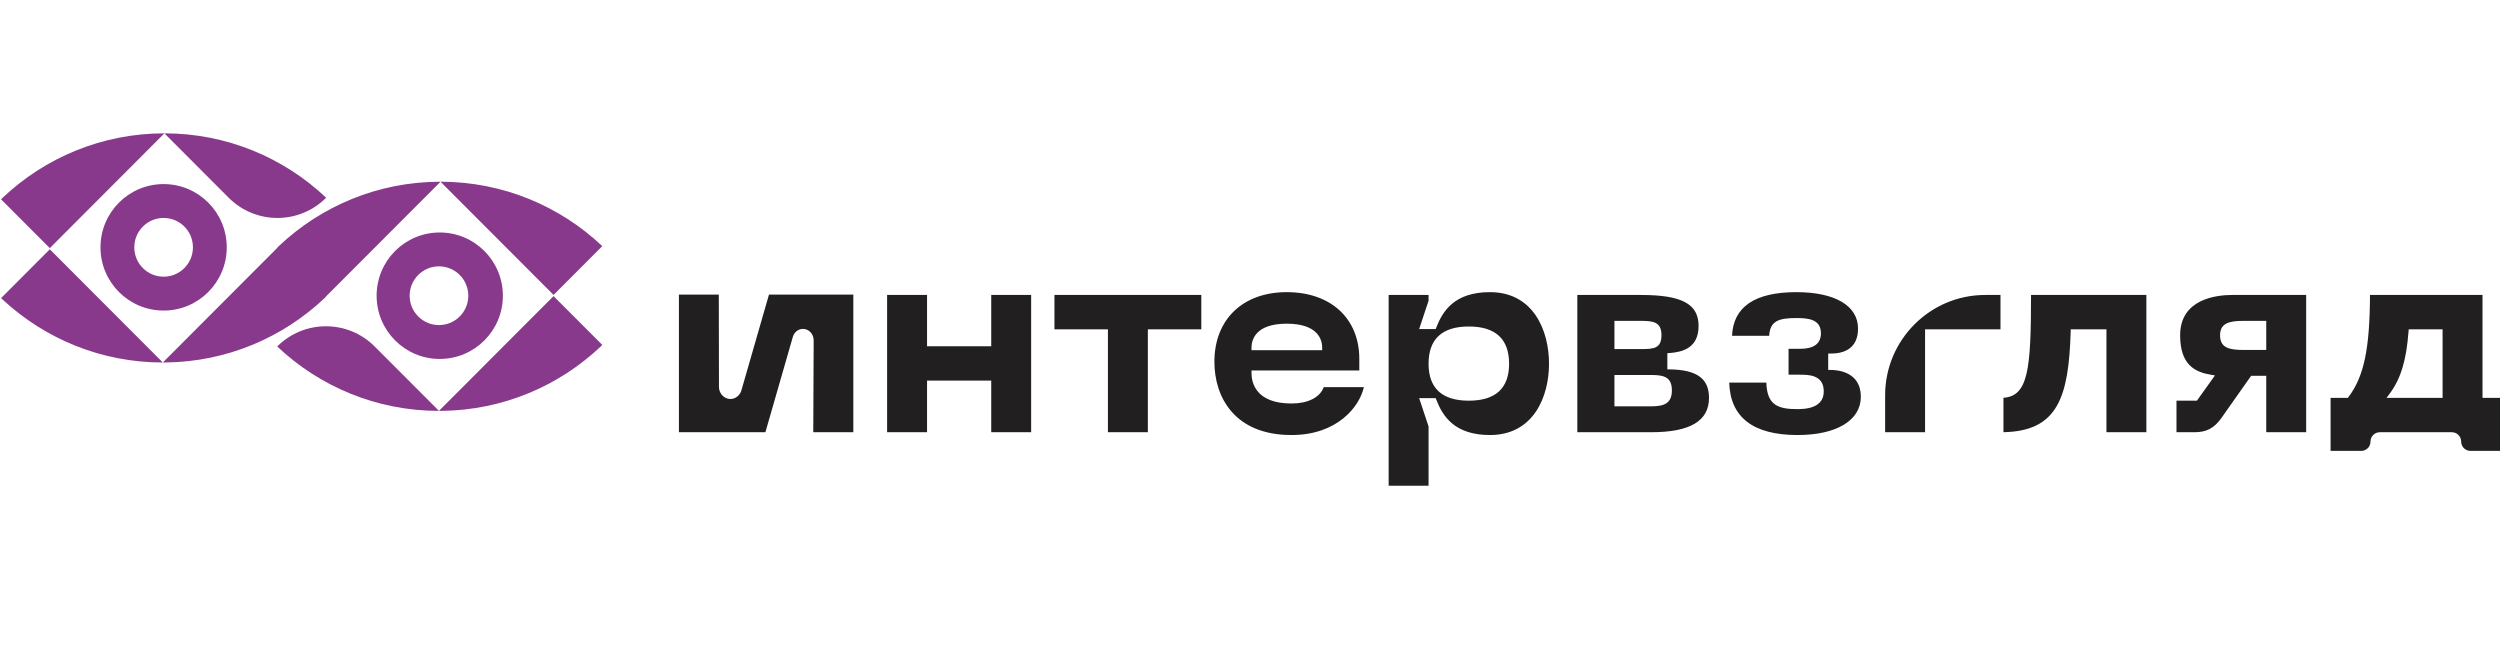 <svg width="150" height="40" viewBox="0 0 150 40" fill="none" xmlns="http://www.w3.org/2000/svg">
<g clip-path="url(#clip0_2451_7131)">
<path fill-rule="evenodd" clip-rule="evenodd" d="M43.987 23.918C43.776 23.973 43.56 23.919 43.392 23.773C43.224 23.627 43.131 23.411 43.138 23.18L43.128 17.678H40.735V25.933H45.924L47.574 20.2C47.656 19.94 47.872 19.759 48.128 19.736C48.308 19.721 48.486 19.787 48.618 19.919C48.749 20.051 48.823 20.237 48.82 20.43L48.796 25.933H51.199V17.678H46.138L44.48 23.436C44.405 23.675 44.217 23.859 43.987 23.918ZM55.623 17.698H53.227V25.933H55.623V22.838H59.474V25.933H61.869V17.698H59.474V20.777H55.623V17.698ZM66.475 25.933H68.871V19.76H72.078V17.698H63.267V19.76H66.475V25.933ZM75.09 20.86C75.09 20.427 75.296 19.421 77.202 19.421C79.123 19.421 79.331 20.427 79.331 20.86V21.013H75.09V20.86ZM75.09 22.382V22.229H81.558V21.536C81.558 19.102 79.848 17.529 77.202 17.529C74.567 17.529 72.864 19.169 72.864 21.706C72.864 23.831 74.079 26.102 77.489 26.102C80.233 26.102 81.57 24.408 81.832 23.229H79.425C79.196 23.846 78.484 24.21 77.489 24.21C75.324 24.21 75.09 22.931 75.09 22.382ZM88.13 24.041C86.527 24.041 85.714 23.295 85.714 21.824C85.714 20.342 86.527 19.59 88.13 19.59C89.733 19.59 90.546 20.342 90.546 21.824C90.546 23.295 89.733 24.041 88.13 24.041ZM89.396 17.529C87.272 17.529 86.561 18.661 86.179 19.647L86.141 19.745H85.148L85.714 18.044V17.698H83.319V29.146H85.714V25.587L85.148 23.886H86.141L86.179 23.984C86.561 24.97 87.272 26.102 89.396 26.102C92.013 26.102 92.941 23.797 92.941 21.824C92.941 19.843 92.013 17.529 89.396 17.529ZM99.079 24.379H96.866V22.499H99.079C99.88 22.499 100.313 22.648 100.313 23.43C100.313 24.218 99.82 24.379 99.079 24.379ZM96.866 19.252H98.455C99.177 19.252 99.688 19.313 99.688 20.099C99.688 20.906 99.243 20.945 98.455 20.945H96.866V19.252ZM100.192 22.163L100.041 22.161V21.191L100.183 21.181C100.926 21.125 101.915 20.896 101.915 19.558C101.915 18.237 100.913 17.698 98.455 17.698H94.64V25.933H99.079C101.408 25.933 102.54 25.258 102.54 23.87C102.54 22.715 101.816 22.188 100.192 22.163ZM109.846 22.197H109.692V21.214H109.846C110.592 21.214 111.482 20.953 111.482 19.71C111.482 18.345 110.1 17.529 107.785 17.529C105.293 17.529 103.994 18.41 103.923 20.149H106.15C106.203 19.247 106.732 19.083 107.785 19.083C108.496 19.083 109.255 19.154 109.255 19.997C109.255 20.616 108.835 20.929 108.005 20.929H107.314V22.482H108.005C108.501 22.482 109.425 22.482 109.425 23.481C109.425 24.189 108.896 24.548 107.853 24.548C106.654 24.548 106.023 24.297 105.98 22.958H103.753C103.817 25.044 105.195 26.102 107.853 26.102C110.196 26.102 111.651 25.221 111.651 23.803C111.651 22.313 110.269 22.197 109.846 22.197ZM113.108 23.714V25.932H115.504V19.76H120.029V17.698H119.114C115.802 17.698 113.108 20.397 113.108 23.714ZM120.207 25.931C123.459 25.87 124.122 23.843 124.24 19.908L124.245 19.759H126.387V25.933H128.782V17.698H121.862C121.858 22.121 121.706 23.765 120.207 23.867V25.931ZM134.606 19.252H135.975V20.997H134.606C133.718 20.997 133.204 20.852 133.204 20.116C133.204 19.397 133.74 19.252 134.606 19.252ZM130.808 20.116C130.808 21.931 131.742 22.332 132.656 22.485L132.898 22.525L131.814 24.041H130.589V25.933H131.685C132.392 25.933 132.855 25.687 133.282 25.084L135.067 22.55H135.975V25.933H138.37V17.698H133.931C132.992 17.698 130.808 17.934 130.808 20.116ZM146.555 23.872H143.192L143.376 23.626C144.042 22.736 144.382 21.622 144.51 19.901L144.521 19.759H146.555V23.872ZM148.951 17.698H142.199C142.188 20.919 141.838 22.584 140.919 23.81L140.873 23.872H139.835V27.054H141.67C141.98 27.054 142.23 26.803 142.23 26.494C142.23 26.184 142.481 25.933 142.791 25.933H147.11C147.419 25.933 147.67 26.184 147.67 26.494C147.67 26.803 147.921 27.054 148.23 27.054H150.065V23.872H148.951V17.698Z" fill="#211F1F"/>
<path fill-rule="evenodd" clip-rule="evenodd" d="M33.213 17.767L36.137 20.695L36.04 20.793C33.544 23.151 30.193 24.61 26.502 24.653L26.339 24.654L26.338 24.653L26.338 24.654C22.582 24.653 19.169 23.186 16.637 20.793L16.633 20.789C18.248 19.172 20.866 19.172 22.481 20.789L26.338 24.653L33.213 17.767ZM26.431 10.903L26.432 10.904L19.562 17.785L19.569 17.792L19.471 17.89C16.976 20.248 13.625 21.707 9.934 21.749L9.771 21.75L9.77 21.75L16.64 14.868L16.633 14.861L16.731 14.764C19.263 12.371 22.676 10.904 26.431 10.903ZM2.989 14.958L9.77 21.75C6.068 21.75 2.7 20.325 0.179 17.993L0.069 17.89L0.065 17.886L2.989 14.958ZM26.385 13.949C28.477 13.949 30.173 15.647 30.173 17.743C30.173 19.838 28.477 21.537 26.385 21.537C24.293 21.537 22.597 19.838 22.597 17.743C22.597 15.647 24.293 13.949 26.385 13.949ZM26.338 15.981C25.366 15.981 24.579 16.77 24.579 17.743C24.579 18.716 25.366 19.505 26.338 19.505C27.31 19.505 28.098 18.716 28.098 17.743C28.098 16.77 27.31 15.981 26.338 15.981ZM9.817 11.045C11.909 11.045 13.605 12.744 13.605 14.84C13.605 16.935 11.909 18.634 9.817 18.634C7.725 18.634 6.029 16.935 6.029 14.84C6.029 12.744 7.725 11.045 9.817 11.045ZM26.433 10.903C30.188 10.904 33.601 12.371 36.133 14.764L36.137 14.768L33.213 17.696L26.432 10.904L26.433 10.903ZM9.817 13.077C8.845 13.077 8.058 13.867 8.058 14.84C8.058 15.813 8.845 16.602 9.817 16.602C10.789 16.602 11.576 15.813 11.576 14.84C11.576 13.867 10.789 13.077 9.817 13.077ZM9.863 8L9.864 8.001L2.989 14.887L0.065 11.958L0.163 11.861C2.694 9.468 6.108 8.001 9.863 8ZM9.864 8C13.62 8.001 17.033 9.468 19.565 11.86L19.569 11.864C17.954 13.482 15.336 13.482 13.721 11.864L9.864 8.001L9.864 8Z" fill="#89398C"/>
</g>
<defs>
<clipPath id="clip0_2451_7131">
<rect width="150" height="40" fill="white"/>
</clipPath>
</defs>
</svg>
